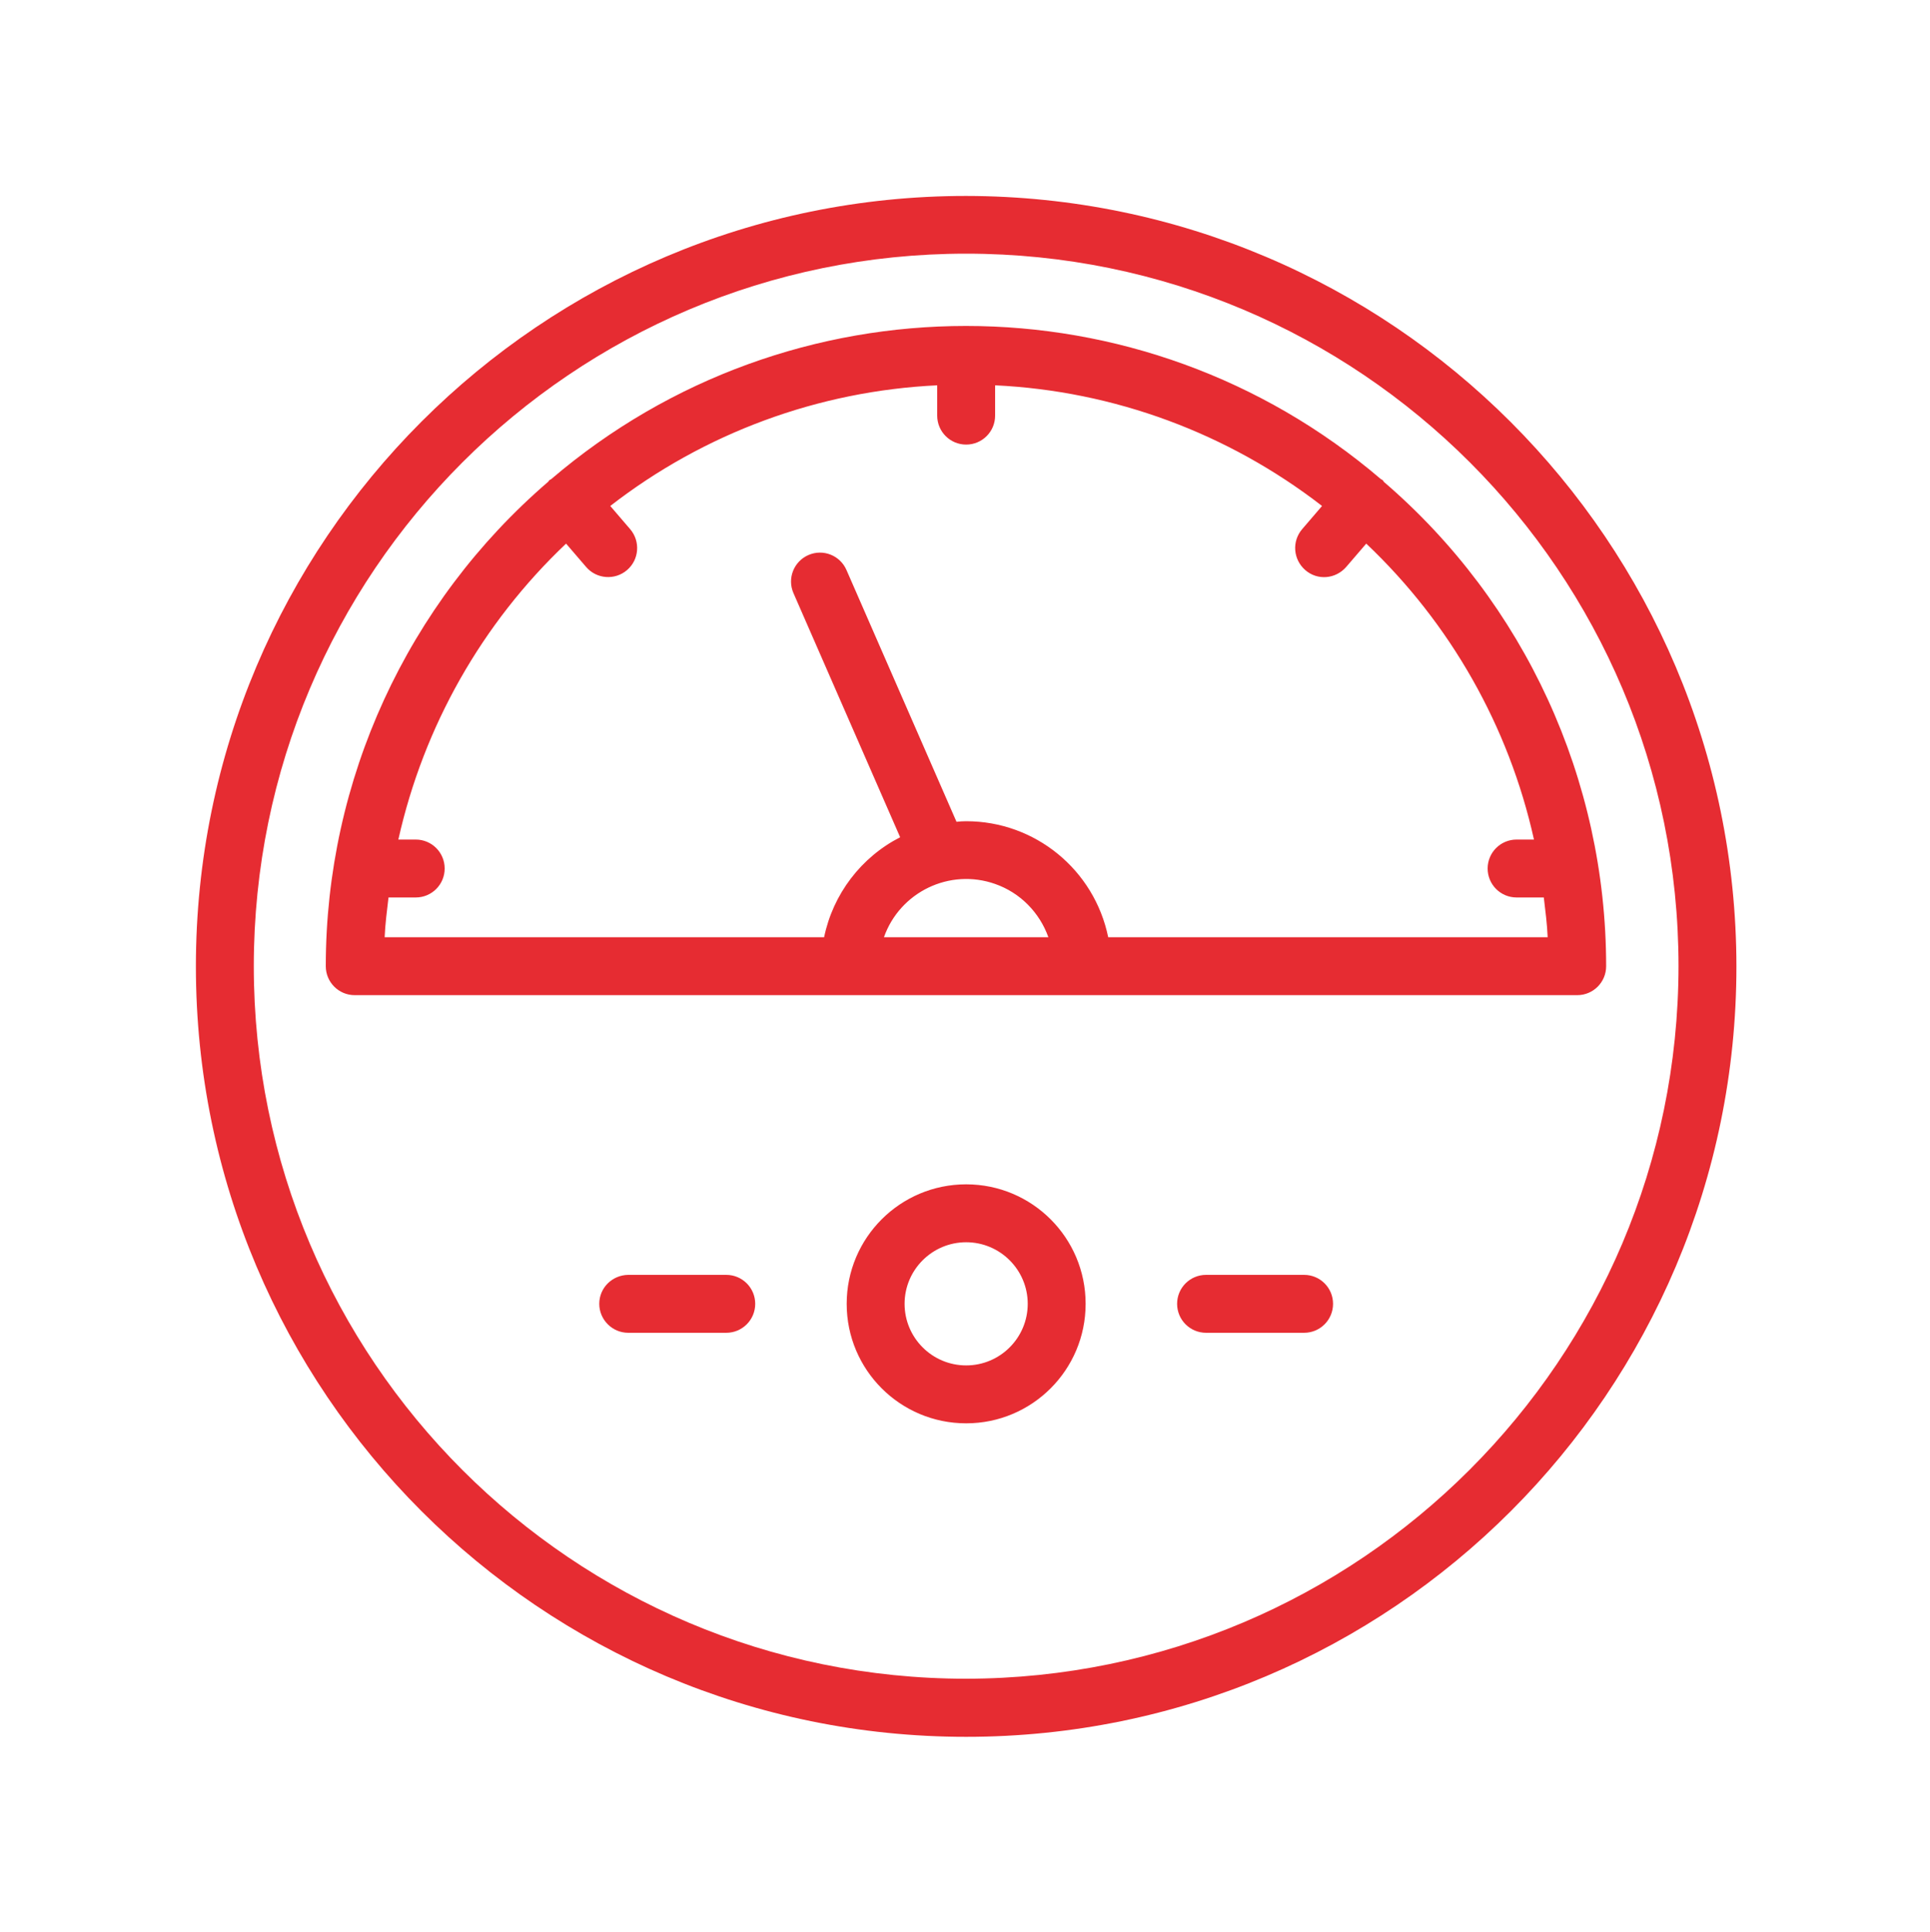 <?xml version="1.0" encoding="UTF-8"?> <svg xmlns="http://www.w3.org/2000/svg" id="Layer_1" viewBox="0 0 100 100.09"><rect width="100" height="100.09" fill="#fff"></rect><path d="M50.06,10.15c-22.04,0-39.91,17.87-39.91,39.91,0,22.04,17.87,39.91,39.91,39.91,22.04,0,39.91-17.87,39.91-39.91-.02-22.03-17.88-39.88-39.91-39.91ZM50.06,86.96c-20.38,0-36.91-16.52-36.91-36.91,0-20.38,16.52-36.91,36.91-36.91,20.38,0,36.91,16.52,36.91,36.91-.02,20.37-16.53,36.88-36.91,36.91ZM71.7,24.95s-.04-.06-.06-.08c-.03-.02-.06-.03-.09-.05-12.38-10.58-30.62-10.58-42.99,0-.03.02-.06.03-.09.05-.03.02-.04.06-.06.08-7.32,6.29-11.53,15.46-11.53,25.1,0,.83.67,1.5,1.5,1.5h63.34c.83,0,1.5-.67,1.5-1.5h0c0-9.65-4.21-18.82-11.53-25.1ZM45.8,48.55c.83-2.35,3.41-3.59,5.76-2.76,1.29.45,2.3,1.47,2.76,2.76h-8.51ZM57.42,48.55c-.72-3.5-3.79-6.01-7.36-6.01-.17,0-.33.01-.5.03l-5.7-13.04c-.33-.76-1.21-1.11-1.97-.78-.76.33-1.11,1.21-.78,1.97,0,0,0,0,0,0l5.53,12.65c-2.03,1.04-3.48,2.95-3.94,5.18h-22.77c.03-.7.12-1.38.2-2.06h1.41c.83,0,1.5-.67,1.5-1.5,0-.83-.67-1.5-1.5-1.5,0,0,0,0,0,0h-.9c1.31-5.86,4.33-11.2,8.69-15.33l1.04,1.21c.54.63,1.49.7,2.12.16.63-.54.7-1.49.16-2.12,0,0,0,0,0,0l-1.03-1.2c4.87-3.78,10.79-5.96,16.94-6.25v1.57c0,.83.67,1.5,1.5,1.5.83,0,1.5-.67,1.5-1.5v-1.57c6.16.29,12.07,2.48,16.94,6.25l-1.03,1.2c-.54.63-.47,1.57.16,2.12s1.57.47,2.12-.16l1.04-1.21c4.36,4.13,7.39,9.47,8.69,15.33h-.9c-.83,0-1.5.67-1.5,1.5,0,.83.67,1.5,1.5,1.5,0,0,0,0,0,0h1.41c.08.68.17,1.36.2,2.06h-22.77ZM50.06,61.35c-3.42,0-6.19,2.77-6.19,6.19s2.77,6.19,6.19,6.19c3.42,0,6.19-2.77,6.19-6.19,0-3.42-2.77-6.19-6.19-6.19ZM50.06,70.73c-1.76,0-3.19-1.43-3.19-3.19s1.43-3.19,3.19-3.19,3.19,1.43,3.19,3.19c0,1.76-1.43,3.19-3.19,3.19ZM69.07,67.54c0,.83-.67,1.5-1.5,1.5h-5.08c-.83,0-1.5-.67-1.5-1.5,0-.83.67-1.5,1.5-1.5,0,0,0,0,0,0h5.08c.83,0,1.5.67,1.5,1.5h0s0,0,0,0ZM39.13,67.54c0,.83-.67,1.5-1.5,1.5h-5.08c-.83,0-1.5-.68-1.5-1.5,0-.83.67-1.49,1.5-1.5h5.08c.83,0,1.5.67,1.5,1.5h0s0,0,0,0Z" fill="#e62c32"></path></svg> 